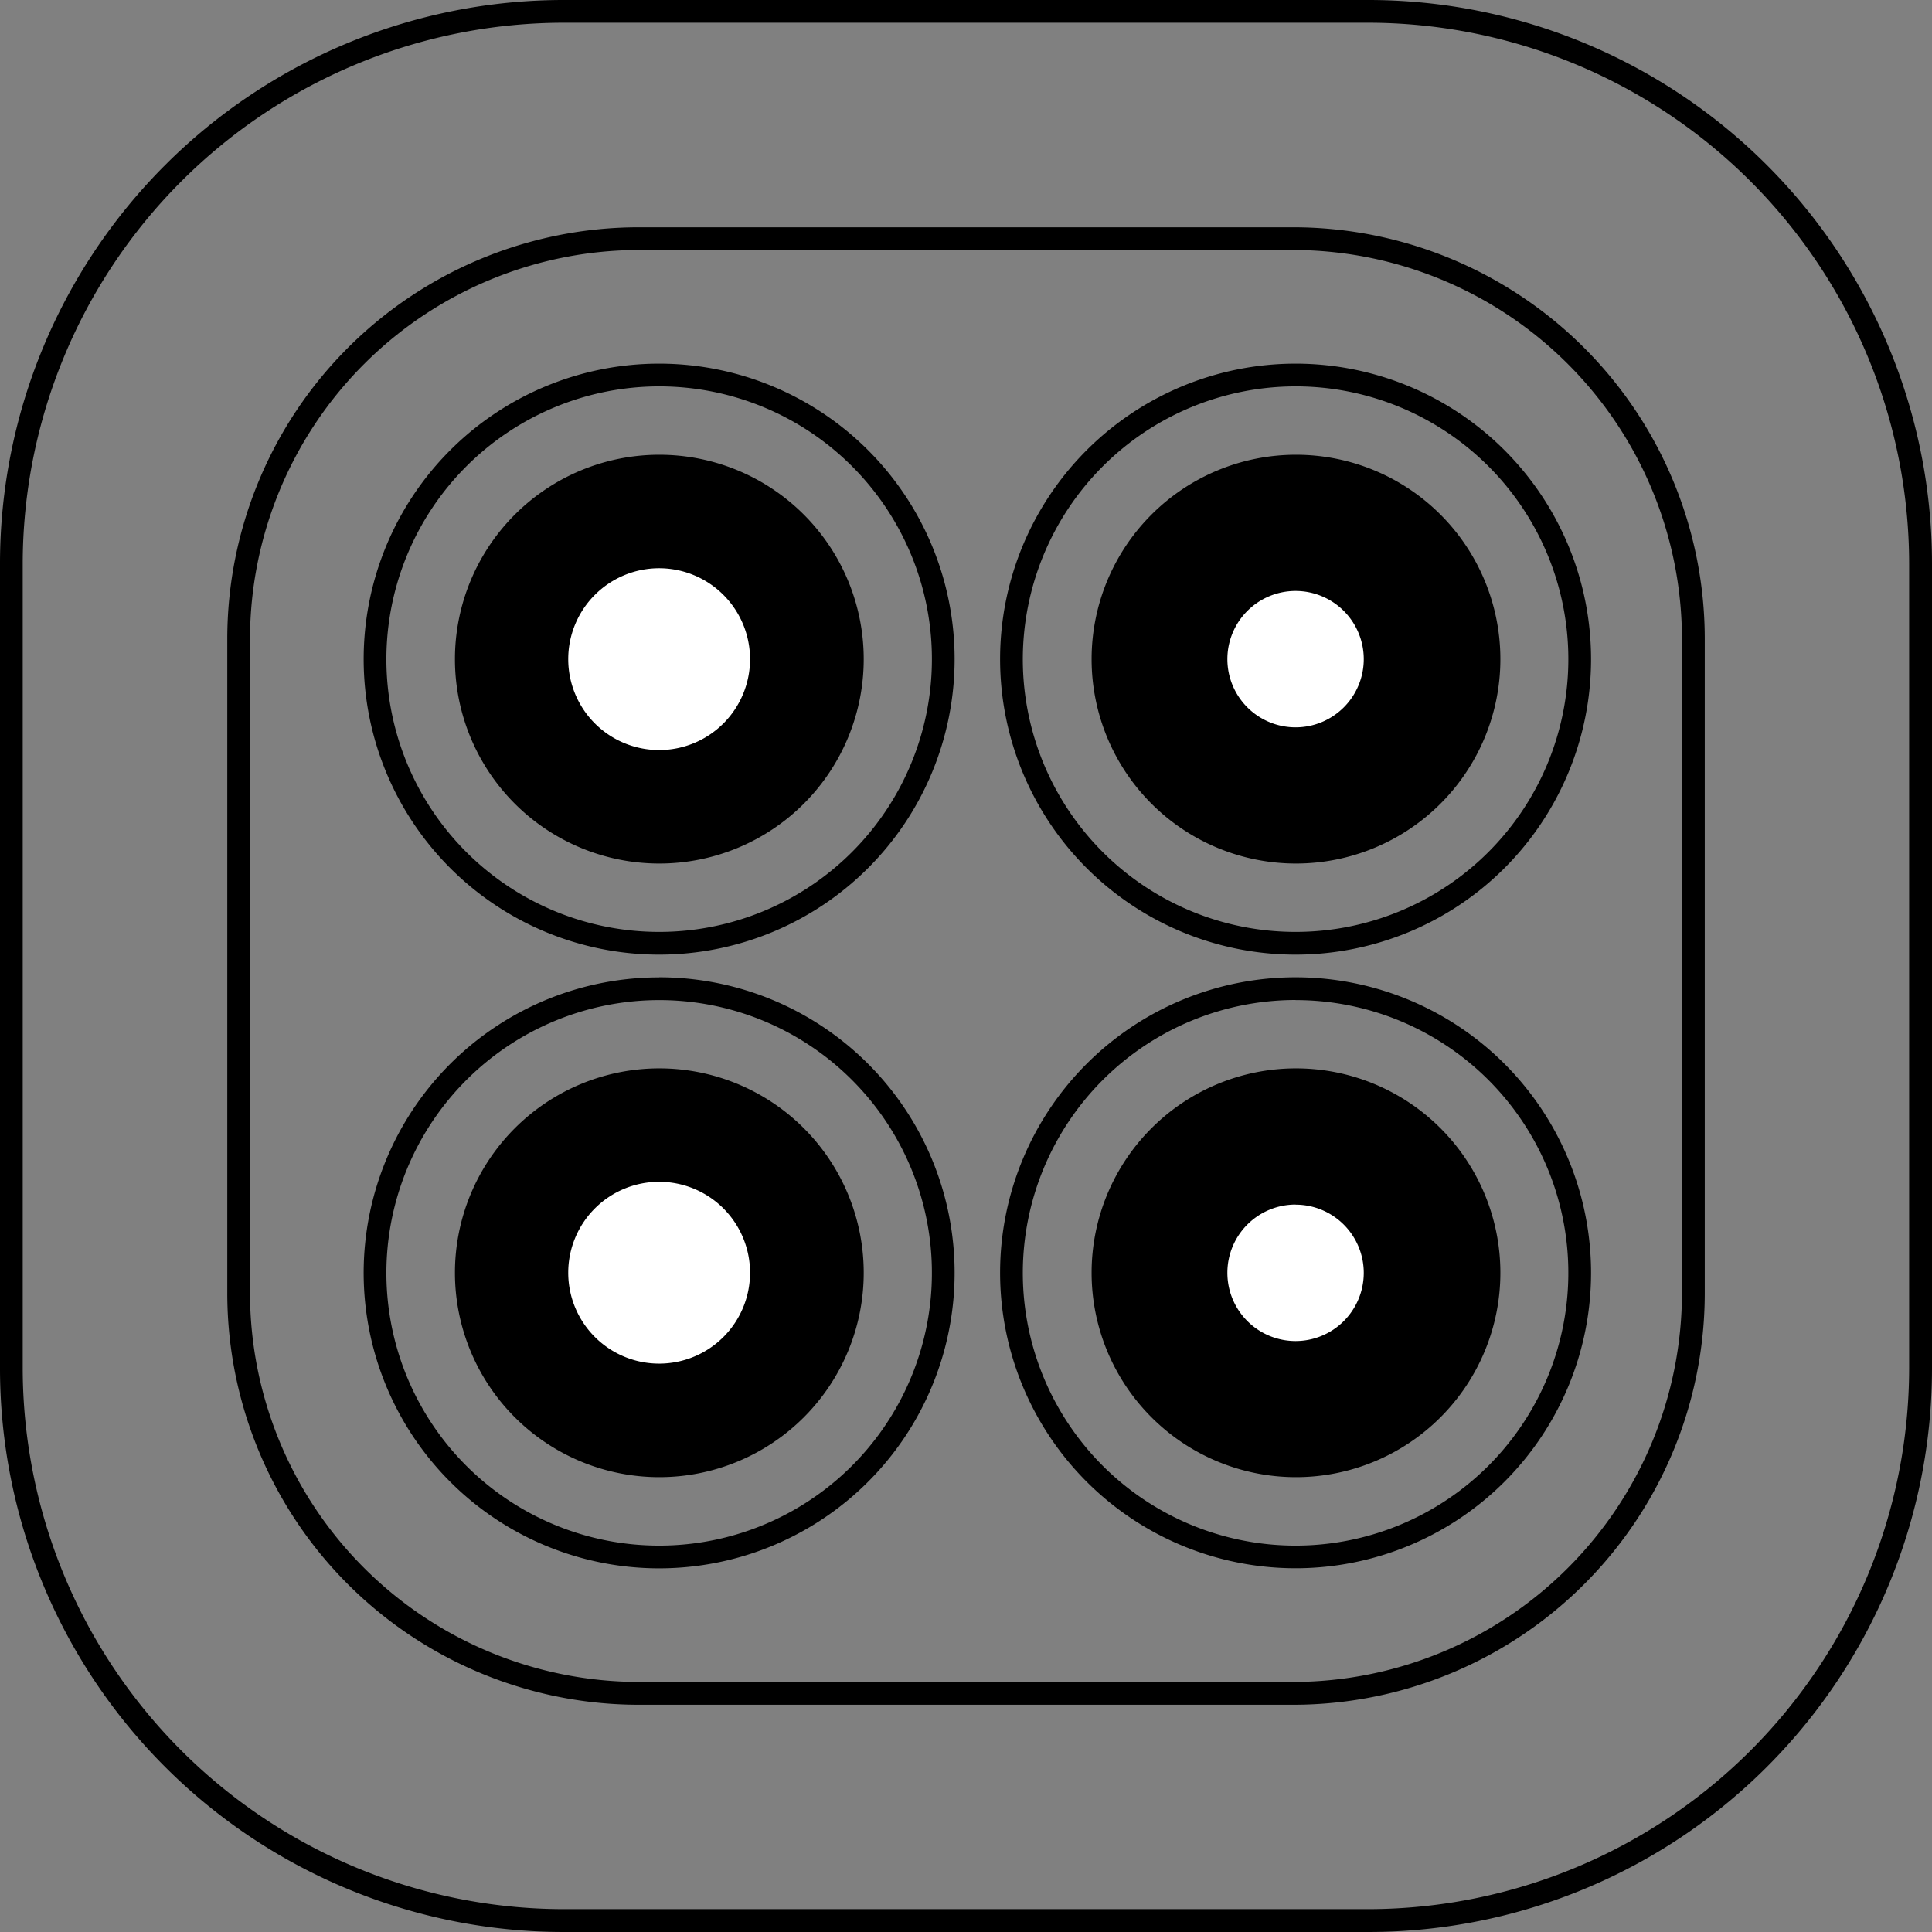 <svg xmlns="http://www.w3.org/2000/svg" width="146.73mm" height="146.73mm" viewBox="0 0 415.92 415.92">
  <rect x="0" y="0" width="415.92" height="415.92" fill="#808080" stroke="none"/>
  <defs>
    <style>
      .cls-1 {
        fill: #fff;
      }
    </style>
  </defs>
  <g id="图层_2" data-name="图层 2">
    <g id="图层_1-2" data-name="图层 1">
      <g>
        <path d="M294.58,4.89A116.58,116.58,0,0,1,411,121.34V294.58A116.58,116.58,0,0,1,294.58,411H121.34A116.58,116.58,0,0,1,4.89,294.58V121.34A116.58,116.58,0,0,1,121.34,4.89Zm0-4.89H121.34A121.35,121.35,0,0,0,0,121.34V294.58A121.35,121.35,0,0,0,121.34,415.92H294.58A121.35,121.35,0,0,0,415.92,294.58V121.34A121.35,121.35,0,0,0,294.58,0"/>
        <path d="M278.37,53.82a83.83,83.83,0,0,1,83.72,83.73V278.37a83.82,83.82,0,0,1-83.72,83.72H137.55a83.83,83.83,0,0,1-83.73-83.72V137.55a83.84,83.84,0,0,1,83.73-83.73Zm0-4.89H137.55a88.62,88.62,0,0,0-88.62,88.62V278.37A88.62,88.62,0,0,0,137.55,367H278.37A88.62,88.62,0,0,0,367,278.37V137.55a88.62,88.62,0,0,0-88.62-88.62"/>
        <path d="M141.9,83.18A58.72,58.72,0,1,1,83.18,141.9,58.78,58.78,0,0,1,141.9,83.18m0-4.89a63.61,63.61,0,1,0,63.61,63.61A63.61,63.61,0,0,0,141.9,78.29"/>
        <path d="M185.94,141.9a44,44,0,1,1-44-44,44,44,0,0,1,44,44"/>
        <path d="M278.91,83.18a58.72,58.72,0,1,1-58.72,58.72,58.78,58.78,0,0,1,58.72-58.72m0-4.89a63.61,63.61,0,1,0,63.61,63.61,63.61,63.61,0,0,0-63.61-63.61"/>
        <path d="M323,141.9a44,44,0,1,1-44-44,44,44,0,0,1,44,44"/>
        <path d="M278.91,215.3A58.72,58.72,0,1,1,220.19,274a58.78,58.78,0,0,1,58.72-58.72m0-4.89A63.61,63.61,0,1,0,342.52,274a63.61,63.61,0,0,0-63.61-63.61"/>
        <path d="M323,274a44,44,0,1,1-44-44,44,44,0,0,1,44,44"/>
        <path d="M141.9,215.3A58.72,58.72,0,1,1,83.18,274,58.78,58.78,0,0,1,141.9,215.3m0-4.89A63.61,63.61,0,1,0,205.51,274a63.61,63.61,0,0,0-63.61-63.61"/>
        <path d="M185.94,274a44,44,0,1,1-44-44,44,44,0,0,1,44,44"/>
        <path class="cls-1" d="M161.47,141.9a19.57,19.57,0,1,1-19.57-19.57,19.58,19.58,0,0,1,19.57,19.57"/>
        <path class="cls-1" d="M161.47,274a19.57,19.57,0,1,1-19.57-19.58A19.57,19.57,0,0,1,161.47,274"/>
        <path class="cls-1" d="M278.91,127.22a14.68,14.68,0,1,1-14.68,14.68,14.68,14.68,0,0,1,14.68-14.68"/>
        <path class="cls-1" d="M278.91,259.34A14.68,14.68,0,1,1,264.23,274a14.68,14.68,0,0,1,14.68-14.68"/>
      </g>
    </g>
  </g>
</svg>
